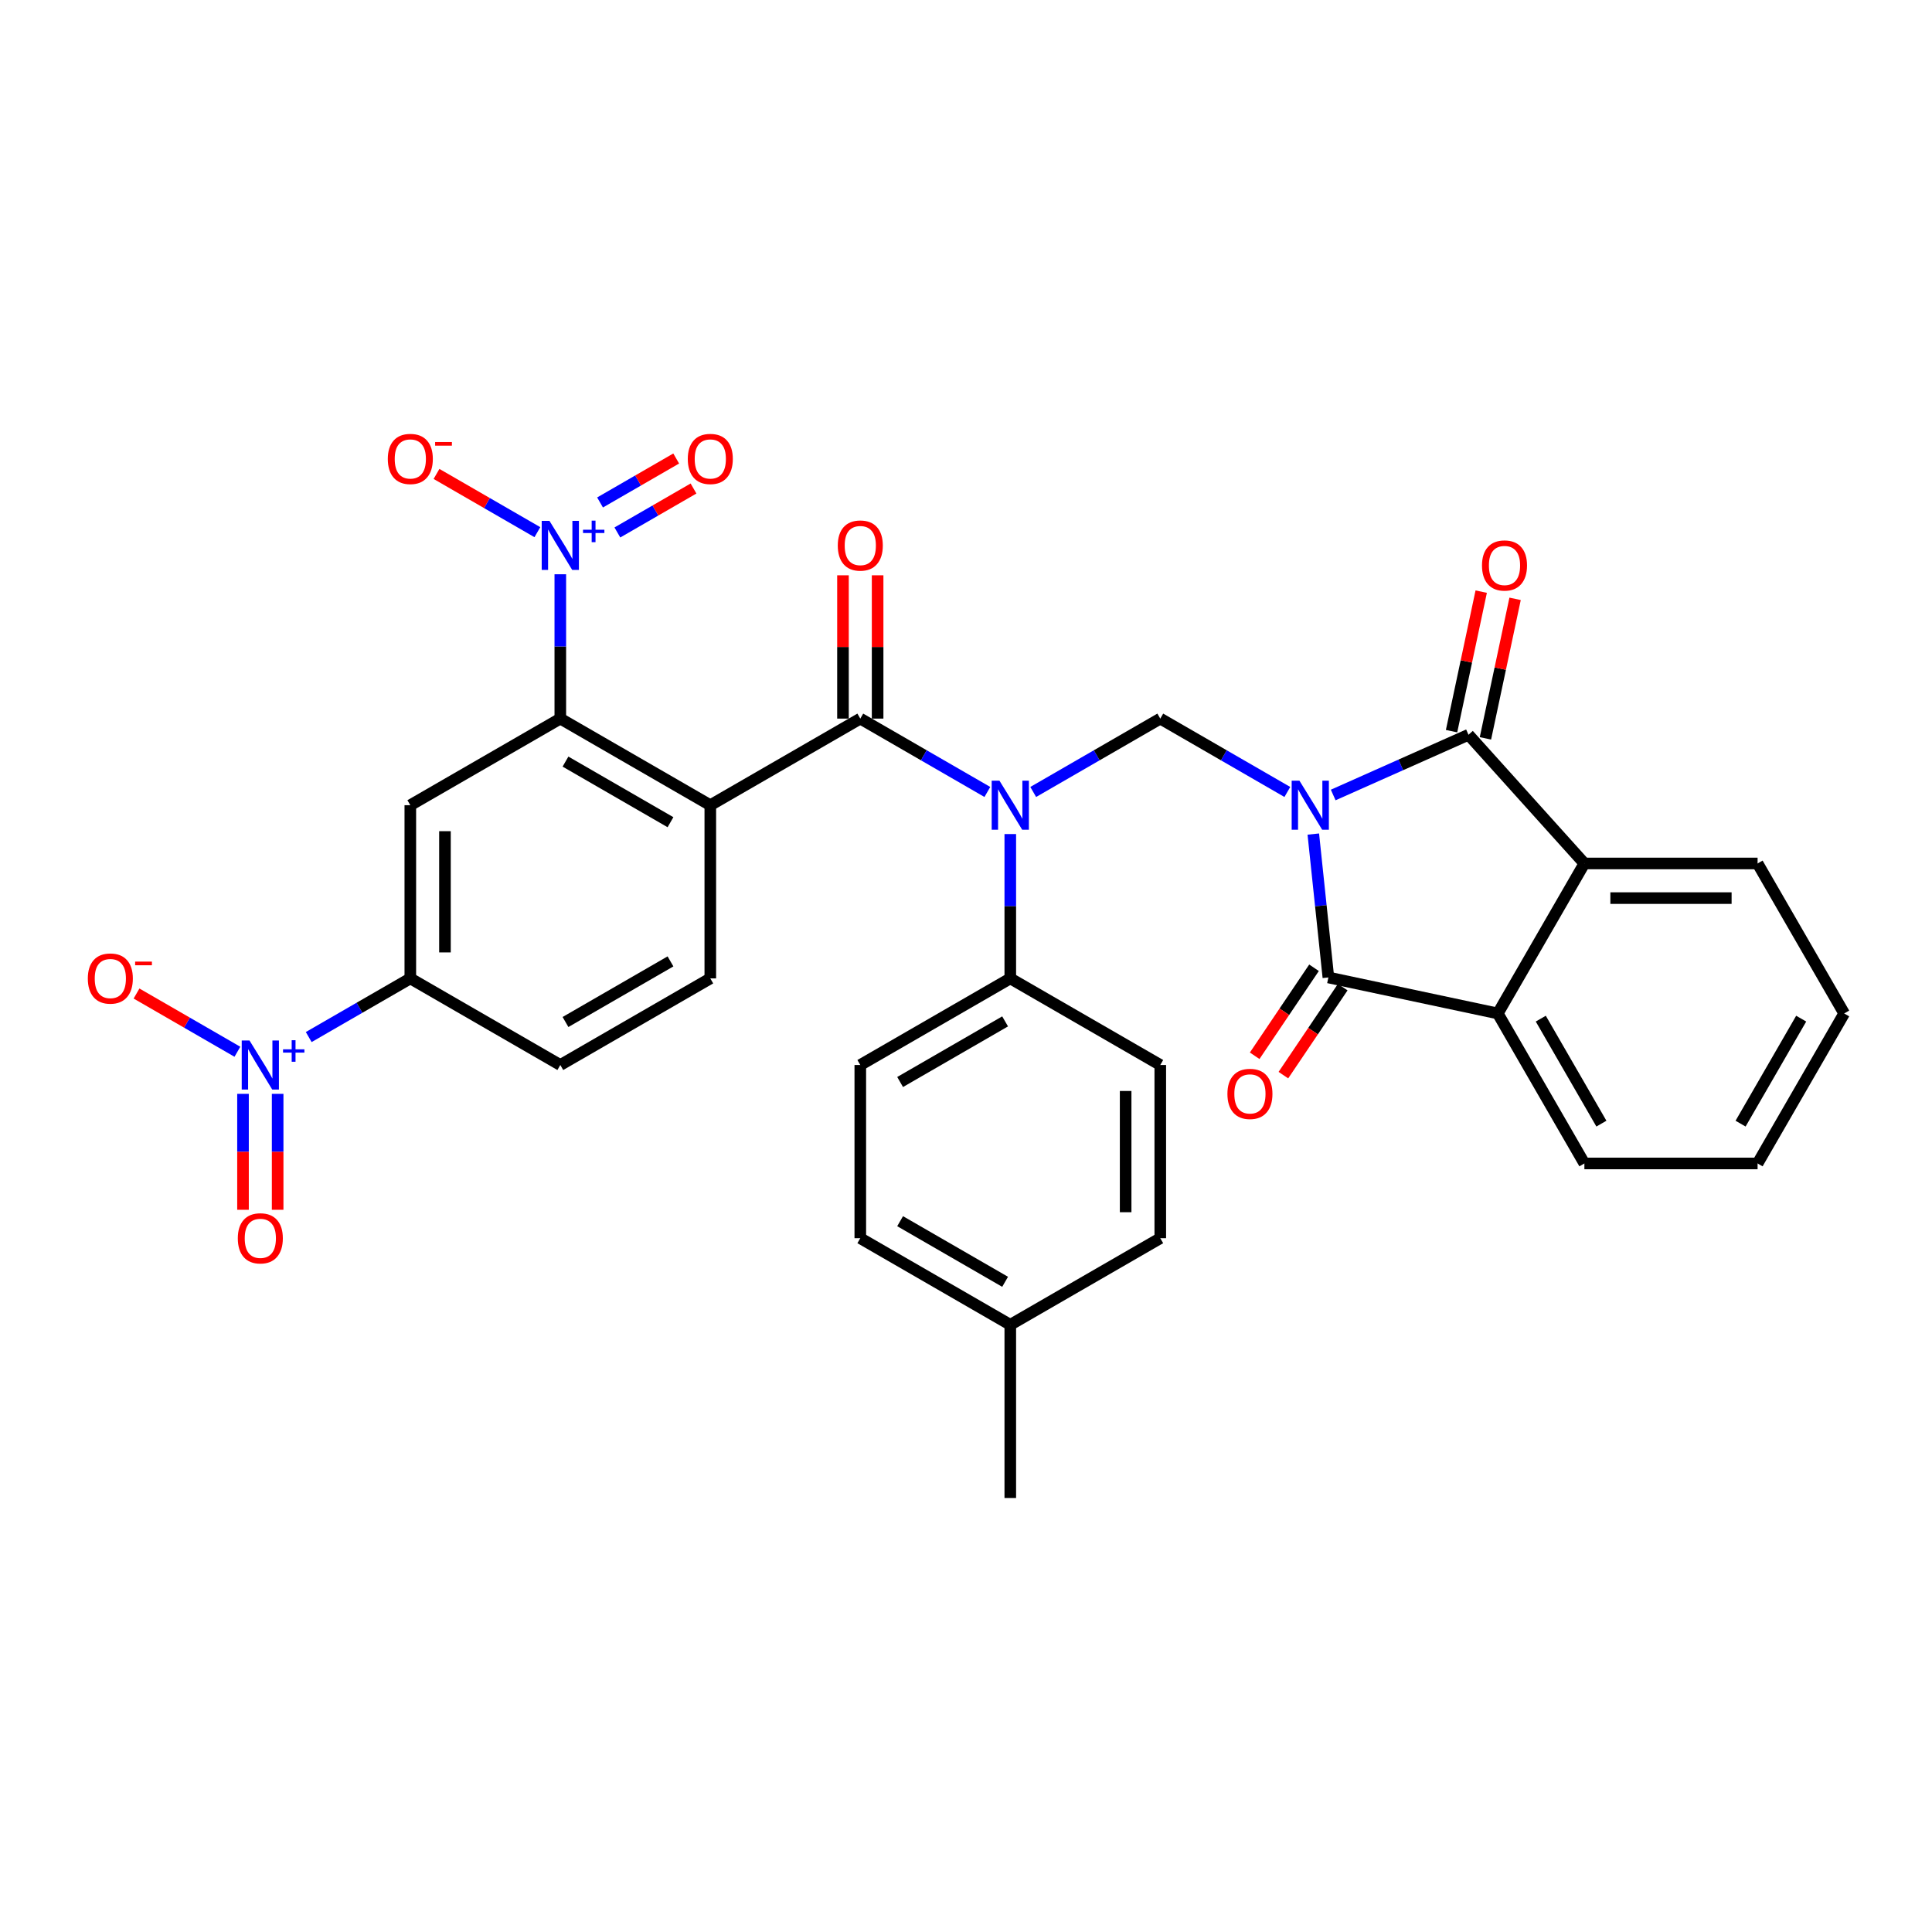 <?xml version='1.0' encoding='iso-8859-1'?>
<svg version='1.1' baseProfile='full'
              xmlns='http://www.w3.org/2000/svg'
                      xmlns:rdkit='http://www.rdkit.org/xml'
                      xmlns:xlink='http://www.w3.org/1999/xlink'
                  xml:space='preserve'
width='1000px' height='1000px' viewBox='0 0 1000 1000'>
<!-- END OF HEADER -->
<rect style='opacity:1.0;fill:#FFFFFF;stroke:none' width='1000' height='1000' x='0' y='0'> </rect>
<path class='bond-0' d='M 679.765,431.708 L 683.666,468.818' style='fill:none;fill-rule:evenodd;stroke:#0000FF;stroke-width:6px;stroke-linecap:butt;stroke-linejoin:miter;stroke-opacity:1' />
<path class='bond-0' d='M 683.666,468.818 L 687.566,505.928' style='fill:none;fill-rule:evenodd;stroke:#000000;stroke-width:6px;stroke-linecap:butt;stroke-linejoin:miter;stroke-opacity:1' />
<path class='bond-1' d='M 690.065,411.488 L 725.078,395.899' style='fill:none;fill-rule:evenodd;stroke:#0000FF;stroke-width:6px;stroke-linecap:butt;stroke-linejoin:miter;stroke-opacity:1' />
<path class='bond-1' d='M 725.078,395.899 L 760.091,380.31' style='fill:none;fill-rule:evenodd;stroke:#000000;stroke-width:6px;stroke-linecap:butt;stroke-linejoin:miter;stroke-opacity:1' />
<path class='bond-5' d='M 666.326,409.92 L 633.443,390.935' style='fill:none;fill-rule:evenodd;stroke:#0000FF;stroke-width:6px;stroke-linecap:butt;stroke-linejoin:miter;stroke-opacity:1' />
<path class='bond-5' d='M 633.443,390.935 L 600.56,371.949' style='fill:none;fill-rule:evenodd;stroke:#000000;stroke-width:6px;stroke-linecap:butt;stroke-linejoin:miter;stroke-opacity:1' />
<path class='bond-9' d='M 687.566,505.928 L 775.253,524.566' style='fill:none;fill-rule:evenodd;stroke:#000000;stroke-width:6px;stroke-linecap:butt;stroke-linejoin:miter;stroke-opacity:1' />
<path class='bond-17' d='M 680.134,500.915 L 664.774,523.689' style='fill:none;fill-rule:evenodd;stroke:#000000;stroke-width:6px;stroke-linecap:butt;stroke-linejoin:miter;stroke-opacity:1' />
<path class='bond-17' d='M 664.774,523.689 L 649.414,546.464' style='fill:none;fill-rule:evenodd;stroke:#FF0000;stroke-width:6px;stroke-linecap:butt;stroke-linejoin:miter;stroke-opacity:1' />
<path class='bond-17' d='M 694.998,510.94 L 679.639,533.714' style='fill:none;fill-rule:evenodd;stroke:#000000;stroke-width:6px;stroke-linecap:butt;stroke-linejoin:miter;stroke-opacity:1' />
<path class='bond-17' d='M 679.639,533.714 L 664.279,556.489' style='fill:none;fill-rule:evenodd;stroke:#FF0000;stroke-width:6px;stroke-linecap:butt;stroke-linejoin:miter;stroke-opacity:1' />
<path class='bond-10' d='M 760.091,380.31 L 820.076,446.93' style='fill:none;fill-rule:evenodd;stroke:#000000;stroke-width:6px;stroke-linecap:butt;stroke-linejoin:miter;stroke-opacity:1' />
<path class='bond-18' d='M 768.86,382.174 L 776.535,346.067' style='fill:none;fill-rule:evenodd;stroke:#000000;stroke-width:6px;stroke-linecap:butt;stroke-linejoin:miter;stroke-opacity:1' />
<path class='bond-18' d='M 776.535,346.067 L 784.21,309.96' style='fill:none;fill-rule:evenodd;stroke:#FF0000;stroke-width:6px;stroke-linecap:butt;stroke-linejoin:miter;stroke-opacity:1' />
<path class='bond-18' d='M 751.323,378.446 L 758.997,342.339' style='fill:none;fill-rule:evenodd;stroke:#000000;stroke-width:6px;stroke-linecap:butt;stroke-linejoin:miter;stroke-opacity:1' />
<path class='bond-18' d='M 758.997,342.339 L 766.672,306.232' style='fill:none;fill-rule:evenodd;stroke:#FF0000;stroke-width:6px;stroke-linecap:butt;stroke-linejoin:miter;stroke-opacity:1' />
<path class='bond-2' d='M 367.652,416.773 L 445.288,371.949' style='fill:none;fill-rule:evenodd;stroke:#000000;stroke-width:6px;stroke-linecap:butt;stroke-linejoin:miter;stroke-opacity:1' />
<path class='bond-6' d='M 367.652,416.773 L 290.016,371.949' style='fill:none;fill-rule:evenodd;stroke:#000000;stroke-width:6px;stroke-linecap:butt;stroke-linejoin:miter;stroke-opacity:1' />
<path class='bond-6' d='M 347.042,425.576 L 292.697,394.2' style='fill:none;fill-rule:evenodd;stroke:#000000;stroke-width:6px;stroke-linecap:butt;stroke-linejoin:miter;stroke-opacity:1' />
<path class='bond-13' d='M 367.652,416.773 L 367.652,506.419' style='fill:none;fill-rule:evenodd;stroke:#000000;stroke-width:6px;stroke-linecap:butt;stroke-linejoin:miter;stroke-opacity:1' />
<path class='bond-3' d='M 445.288,371.949 L 478.171,390.935' style='fill:none;fill-rule:evenodd;stroke:#000000;stroke-width:6px;stroke-linecap:butt;stroke-linejoin:miter;stroke-opacity:1' />
<path class='bond-3' d='M 478.171,390.935 L 511.055,409.92' style='fill:none;fill-rule:evenodd;stroke:#0000FF;stroke-width:6px;stroke-linecap:butt;stroke-linejoin:miter;stroke-opacity:1' />
<path class='bond-19' d='M 454.252,371.949 L 454.252,334.863' style='fill:none;fill-rule:evenodd;stroke:#000000;stroke-width:6px;stroke-linecap:butt;stroke-linejoin:miter;stroke-opacity:1' />
<path class='bond-19' d='M 454.252,334.863 L 454.252,297.776' style='fill:none;fill-rule:evenodd;stroke:#FF0000;stroke-width:6px;stroke-linecap:butt;stroke-linejoin:miter;stroke-opacity:1' />
<path class='bond-19' d='M 436.323,371.949 L 436.323,334.863' style='fill:none;fill-rule:evenodd;stroke:#000000;stroke-width:6px;stroke-linecap:butt;stroke-linejoin:miter;stroke-opacity:1' />
<path class='bond-19' d='M 436.323,334.863 L 436.323,297.776' style='fill:none;fill-rule:evenodd;stroke:#FF0000;stroke-width:6px;stroke-linecap:butt;stroke-linejoin:miter;stroke-opacity:1' />
<path class='bond-4' d='M 534.793,409.92 L 567.676,390.935' style='fill:none;fill-rule:evenodd;stroke:#0000FF;stroke-width:6px;stroke-linecap:butt;stroke-linejoin:miter;stroke-opacity:1' />
<path class='bond-4' d='M 567.676,390.935 L 600.56,371.949' style='fill:none;fill-rule:evenodd;stroke:#000000;stroke-width:6px;stroke-linecap:butt;stroke-linejoin:miter;stroke-opacity:1' />
<path class='bond-14' d='M 522.924,431.708 L 522.924,469.063' style='fill:none;fill-rule:evenodd;stroke:#0000FF;stroke-width:6px;stroke-linecap:butt;stroke-linejoin:miter;stroke-opacity:1' />
<path class='bond-14' d='M 522.924,469.063 L 522.924,506.419' style='fill:none;fill-rule:evenodd;stroke:#000000;stroke-width:6px;stroke-linecap:butt;stroke-linejoin:miter;stroke-opacity:1' />
<path class='bond-7' d='M 290.016,371.949 L 290.016,334.594' style='fill:none;fill-rule:evenodd;stroke:#000000;stroke-width:6px;stroke-linecap:butt;stroke-linejoin:miter;stroke-opacity:1' />
<path class='bond-7' d='M 290.016,334.594 L 290.016,297.238' style='fill:none;fill-rule:evenodd;stroke:#0000FF;stroke-width:6px;stroke-linecap:butt;stroke-linejoin:miter;stroke-opacity:1' />
<path class='bond-11' d='M 290.016,371.949 L 212.38,416.773' style='fill:none;fill-rule:evenodd;stroke:#000000;stroke-width:6px;stroke-linecap:butt;stroke-linejoin:miter;stroke-opacity:1' />
<path class='bond-15' d='M 278.147,275.451 L 252.04,260.378' style='fill:none;fill-rule:evenodd;stroke:#0000FF;stroke-width:6px;stroke-linecap:butt;stroke-linejoin:miter;stroke-opacity:1' />
<path class='bond-15' d='M 252.04,260.378 L 225.933,245.305' style='fill:none;fill-rule:evenodd;stroke:#FF0000;stroke-width:6px;stroke-linecap:butt;stroke-linejoin:miter;stroke-opacity:1' />
<path class='bond-20' d='M 319.55,275.603 L 339.256,264.226' style='fill:none;fill-rule:evenodd;stroke:#0000FF;stroke-width:6px;stroke-linecap:butt;stroke-linejoin:miter;stroke-opacity:1' />
<path class='bond-20' d='M 339.256,264.226 L 358.962,252.849' style='fill:none;fill-rule:evenodd;stroke:#FF0000;stroke-width:6px;stroke-linecap:butt;stroke-linejoin:miter;stroke-opacity:1' />
<path class='bond-20' d='M 310.585,260.076 L 330.291,248.699' style='fill:none;fill-rule:evenodd;stroke:#0000FF;stroke-width:6px;stroke-linecap:butt;stroke-linejoin:miter;stroke-opacity:1' />
<path class='bond-20' d='M 330.291,248.699 L 349.998,237.321' style='fill:none;fill-rule:evenodd;stroke:#FF0000;stroke-width:6px;stroke-linecap:butt;stroke-linejoin:miter;stroke-opacity:1' />
<path class='bond-8' d='M 159.796,536.778 L 186.088,521.598' style='fill:none;fill-rule:evenodd;stroke:#0000FF;stroke-width:6px;stroke-linecap:butt;stroke-linejoin:miter;stroke-opacity:1' />
<path class='bond-8' d='M 186.088,521.598 L 212.38,506.419' style='fill:none;fill-rule:evenodd;stroke:#000000;stroke-width:6px;stroke-linecap:butt;stroke-linejoin:miter;stroke-opacity:1' />
<path class='bond-16' d='M 122.875,544.389 L 96.768,529.316' style='fill:none;fill-rule:evenodd;stroke:#0000FF;stroke-width:6px;stroke-linecap:butt;stroke-linejoin:miter;stroke-opacity:1' />
<path class='bond-16' d='M 96.768,529.316 L 70.661,514.243' style='fill:none;fill-rule:evenodd;stroke:#FF0000;stroke-width:6px;stroke-linecap:butt;stroke-linejoin:miter;stroke-opacity:1' />
<path class='bond-21' d='M 125.78,566.177 L 125.78,596.18' style='fill:none;fill-rule:evenodd;stroke:#0000FF;stroke-width:6px;stroke-linecap:butt;stroke-linejoin:miter;stroke-opacity:1' />
<path class='bond-21' d='M 125.78,596.18 L 125.78,626.183' style='fill:none;fill-rule:evenodd;stroke:#FF0000;stroke-width:6px;stroke-linecap:butt;stroke-linejoin:miter;stroke-opacity:1' />
<path class='bond-21' d='M 143.709,566.177 L 143.709,596.18' style='fill:none;fill-rule:evenodd;stroke:#0000FF;stroke-width:6px;stroke-linecap:butt;stroke-linejoin:miter;stroke-opacity:1' />
<path class='bond-21' d='M 143.709,596.18 L 143.709,626.183' style='fill:none;fill-rule:evenodd;stroke:#FF0000;stroke-width:6px;stroke-linecap:butt;stroke-linejoin:miter;stroke-opacity:1' />
<path class='bond-28' d='M 775.253,524.566 L 820.076,602.202' style='fill:none;fill-rule:evenodd;stroke:#000000;stroke-width:6px;stroke-linecap:butt;stroke-linejoin:miter;stroke-opacity:1' />
<path class='bond-28' d='M 797.504,527.247 L 828.88,581.592' style='fill:none;fill-rule:evenodd;stroke:#000000;stroke-width:6px;stroke-linecap:butt;stroke-linejoin:miter;stroke-opacity:1' />
<path class='bond-33' d='M 775.253,524.566 L 820.076,446.93' style='fill:none;fill-rule:evenodd;stroke:#000000;stroke-width:6px;stroke-linecap:butt;stroke-linejoin:miter;stroke-opacity:1' />
<path class='bond-29' d='M 820.076,446.93 L 909.722,446.93' style='fill:none;fill-rule:evenodd;stroke:#000000;stroke-width:6px;stroke-linecap:butt;stroke-linejoin:miter;stroke-opacity:1' />
<path class='bond-29' d='M 833.523,464.859 L 896.275,464.859' style='fill:none;fill-rule:evenodd;stroke:#000000;stroke-width:6px;stroke-linecap:butt;stroke-linejoin:miter;stroke-opacity:1' />
<path class='bond-36' d='M 212.38,416.773 L 212.38,506.419' style='fill:none;fill-rule:evenodd;stroke:#000000;stroke-width:6px;stroke-linecap:butt;stroke-linejoin:miter;stroke-opacity:1' />
<path class='bond-36' d='M 230.309,430.219 L 230.309,492.972' style='fill:none;fill-rule:evenodd;stroke:#000000;stroke-width:6px;stroke-linecap:butt;stroke-linejoin:miter;stroke-opacity:1' />
<path class='bond-12' d='M 212.38,506.419 L 290.016,551.242' style='fill:none;fill-rule:evenodd;stroke:#000000;stroke-width:6px;stroke-linecap:butt;stroke-linejoin:miter;stroke-opacity:1' />
<path class='bond-22' d='M 367.652,506.419 L 290.016,551.242' style='fill:none;fill-rule:evenodd;stroke:#000000;stroke-width:6px;stroke-linecap:butt;stroke-linejoin:miter;stroke-opacity:1' />
<path class='bond-22' d='M 347.042,497.615 L 292.697,528.991' style='fill:none;fill-rule:evenodd;stroke:#000000;stroke-width:6px;stroke-linecap:butt;stroke-linejoin:miter;stroke-opacity:1' />
<path class='bond-23' d='M 522.924,506.419 L 445.288,551.242' style='fill:none;fill-rule:evenodd;stroke:#000000;stroke-width:6px;stroke-linecap:butt;stroke-linejoin:miter;stroke-opacity:1' />
<path class='bond-23' d='M 520.243,528.669 L 465.898,560.045' style='fill:none;fill-rule:evenodd;stroke:#000000;stroke-width:6px;stroke-linecap:butt;stroke-linejoin:miter;stroke-opacity:1' />
<path class='bond-24' d='M 522.924,506.419 L 600.56,551.242' style='fill:none;fill-rule:evenodd;stroke:#000000;stroke-width:6px;stroke-linecap:butt;stroke-linejoin:miter;stroke-opacity:1' />
<path class='bond-26' d='M 445.288,551.242 L 445.288,640.888' style='fill:none;fill-rule:evenodd;stroke:#000000;stroke-width:6px;stroke-linecap:butt;stroke-linejoin:miter;stroke-opacity:1' />
<path class='bond-25' d='M 600.56,551.242 L 600.56,640.888' style='fill:none;fill-rule:evenodd;stroke:#000000;stroke-width:6px;stroke-linecap:butt;stroke-linejoin:miter;stroke-opacity:1' />
<path class='bond-25' d='M 582.63,564.689 L 582.63,627.441' style='fill:none;fill-rule:evenodd;stroke:#000000;stroke-width:6px;stroke-linecap:butt;stroke-linejoin:miter;stroke-opacity:1' />
<path class='bond-27' d='M 600.56,640.888 L 522.924,685.711' style='fill:none;fill-rule:evenodd;stroke:#000000;stroke-width:6px;stroke-linecap:butt;stroke-linejoin:miter;stroke-opacity:1' />
<path class='bond-35' d='M 445.288,640.888 L 522.924,685.711' style='fill:none;fill-rule:evenodd;stroke:#000000;stroke-width:6px;stroke-linecap:butt;stroke-linejoin:miter;stroke-opacity:1' />
<path class='bond-35' d='M 465.898,632.084 L 520.243,663.46' style='fill:none;fill-rule:evenodd;stroke:#000000;stroke-width:6px;stroke-linecap:butt;stroke-linejoin:miter;stroke-opacity:1' />
<path class='bond-30' d='M 522.924,685.711 L 522.924,775.357' style='fill:none;fill-rule:evenodd;stroke:#000000;stroke-width:6px;stroke-linecap:butt;stroke-linejoin:miter;stroke-opacity:1' />
<path class='bond-31' d='M 820.076,602.202 L 909.722,602.202' style='fill:none;fill-rule:evenodd;stroke:#000000;stroke-width:6px;stroke-linecap:butt;stroke-linejoin:miter;stroke-opacity:1' />
<path class='bond-32' d='M 909.722,446.93 L 954.545,524.566' style='fill:none;fill-rule:evenodd;stroke:#000000;stroke-width:6px;stroke-linecap:butt;stroke-linejoin:miter;stroke-opacity:1' />
<path class='bond-34' d='M 909.722,602.202 L 954.545,524.566' style='fill:none;fill-rule:evenodd;stroke:#000000;stroke-width:6px;stroke-linecap:butt;stroke-linejoin:miter;stroke-opacity:1' />
<path class='bond-34' d='M 900.919,581.592 L 932.295,527.247' style='fill:none;fill-rule:evenodd;stroke:#000000;stroke-width:6px;stroke-linecap:butt;stroke-linejoin:miter;stroke-opacity:1' />
<path  class='atom-0' d='M 672.584 404.079
L 680.903 417.526
Q 681.727 418.852, 683.054 421.255
Q 684.381 423.657, 684.453 423.801
L 684.453 404.079
L 687.823 404.079
L 687.823 429.466
L 684.345 429.466
L 675.416 414.764
Q 674.376 413.043, 673.265 411.071
Q 672.189 409.099, 671.866 408.489
L 671.866 429.466
L 668.567 429.466
L 668.567 404.079
L 672.584 404.079
' fill='#0000FF'/>
<path  class='atom-5' d='M 517.312 404.079
L 525.631 417.526
Q 526.456 418.852, 527.782 421.255
Q 529.109 423.657, 529.181 423.801
L 529.181 404.079
L 532.552 404.079
L 532.552 429.466
L 529.073 429.466
L 520.145 414.764
Q 519.105 413.043, 517.993 411.071
Q 516.917 409.099, 516.595 408.489
L 516.595 429.466
L 513.296 429.466
L 513.296 404.079
L 517.312 404.079
' fill='#0000FF'/>
<path  class='atom-8' d='M 284.404 269.609
L 292.723 283.056
Q 293.548 284.383, 294.875 286.786
Q 296.202 289.188, 296.273 289.332
L 296.273 269.609
L 299.644 269.609
L 299.644 294.997
L 296.166 294.997
L 287.237 280.295
Q 286.197 278.574, 285.086 276.602
Q 284.01 274.63, 283.687 274.02
L 283.687 294.997
L 280.388 294.997
L 280.388 269.609
L 284.404 269.609
' fill='#0000FF'/>
<path  class='atom-8' d='M 301.774 274.186
L 306.247 274.186
L 306.247 269.476
L 308.235 269.476
L 308.235 274.186
L 312.826 274.186
L 312.826 275.89
L 308.235 275.89
L 308.235 280.623
L 306.247 280.623
L 306.247 275.89
L 301.774 275.89
L 301.774 274.186
' fill='#0000FF'/>
<path  class='atom-9' d='M 129.133 538.548
L 137.452 551.995
Q 138.276 553.322, 139.603 555.724
Q 140.93 558.127, 141.002 558.27
L 141.002 538.548
L 144.372 538.548
L 144.372 563.936
L 140.894 563.936
L 131.965 549.234
Q 130.925 547.512, 129.814 545.54
Q 128.738 543.568, 128.415 542.958
L 128.415 563.936
L 125.116 563.936
L 125.116 538.548
L 129.133 538.548
' fill='#0000FF'/>
<path  class='atom-9' d='M 146.502 543.124
L 150.975 543.124
L 150.975 538.414
L 152.963 538.414
L 152.963 543.124
L 157.555 543.124
L 157.555 544.828
L 152.963 544.828
L 152.963 549.561
L 150.975 549.561
L 150.975 544.828
L 146.502 544.828
L 146.502 543.124
' fill='#0000FF'/>
<path  class='atom-16' d='M 200.726 237.552
Q 200.726 231.456, 203.738 228.049
Q 206.75 224.643, 212.38 224.643
Q 218.01 224.643, 221.022 228.049
Q 224.034 231.456, 224.034 237.552
Q 224.034 243.72, 220.986 247.234
Q 217.938 250.712, 212.38 250.712
Q 206.786 250.712, 203.738 247.234
Q 200.726 243.755, 200.726 237.552
M 212.38 247.843
Q 216.253 247.843, 218.333 245.261
Q 220.448 242.644, 220.448 237.552
Q 220.448 232.568, 218.333 230.057
Q 216.253 227.512, 212.38 227.512
Q 208.508 227.512, 206.392 230.022
Q 204.312 232.532, 204.312 237.552
Q 204.312 242.68, 206.392 245.261
Q 208.508 247.843, 212.38 247.843
' fill='#FF0000'/>
<path  class='atom-16' d='M 225.218 228.787
L 233.903 228.787
L 233.903 230.68
L 225.218 230.68
L 225.218 228.787
' fill='#FF0000'/>
<path  class='atom-17' d='M 45.455 506.49
Q 45.455 500.394, 48.467 496.988
Q 51.479 493.581, 57.108 493.581
Q 62.738 493.581, 65.75 496.988
Q 68.763 500.394, 68.763 506.49
Q 68.763 512.658, 65.715 516.172
Q 62.667 519.65, 57.108 519.65
Q 51.515 519.65, 48.467 516.172
Q 45.455 512.694, 45.455 506.49
M 57.108 516.782
Q 60.981 516.782, 63.061 514.2
Q 65.177 511.582, 65.177 506.49
Q 65.177 501.506, 63.061 498.996
Q 60.981 496.45, 57.108 496.45
Q 53.236 496.45, 51.12 498.96
Q 49.04 501.47, 49.04 506.49
Q 49.04 511.618, 51.12 514.2
Q 53.236 516.782, 57.108 516.782
' fill='#FF0000'/>
<path  class='atom-17' d='M 69.946 497.725
L 78.632 497.725
L 78.632 499.618
L 69.946 499.618
L 69.946 497.725
' fill='#FF0000'/>
<path  class='atom-18' d='M 635.31 566.201
Q 635.31 560.105, 638.322 556.698
Q 641.335 553.292, 646.964 553.292
Q 652.594 553.292, 655.606 556.698
Q 658.618 560.105, 658.618 566.201
Q 658.618 572.368, 655.57 575.882
Q 652.522 579.361, 646.964 579.361
Q 641.37 579.361, 638.322 575.882
Q 635.31 572.404, 635.31 566.201
M 646.964 576.492
Q 650.837 576.492, 652.917 573.91
Q 655.032 571.293, 655.032 566.201
Q 655.032 561.216, 652.917 558.706
Q 650.837 556.16, 646.964 556.16
Q 643.092 556.16, 640.976 558.67
Q 638.896 561.181, 638.896 566.201
Q 638.896 571.328, 640.976 573.91
Q 643.092 576.492, 646.964 576.492
' fill='#FF0000'/>
<path  class='atom-19' d='M 767.076 292.695
Q 767.076 286.599, 770.088 283.192
Q 773.1 279.786, 778.73 279.786
Q 784.359 279.786, 787.372 283.192
Q 790.384 286.599, 790.384 292.695
Q 790.384 298.862, 787.336 302.376
Q 784.288 305.855, 778.73 305.855
Q 773.136 305.855, 770.088 302.376
Q 767.076 298.898, 767.076 292.695
M 778.73 302.986
Q 782.602 302.986, 784.682 300.404
Q 786.798 297.787, 786.798 292.695
Q 786.798 287.71, 784.682 285.2
Q 782.602 282.654, 778.73 282.654
Q 774.857 282.654, 772.741 285.164
Q 770.662 287.674, 770.662 292.695
Q 770.662 297.822, 772.741 300.404
Q 774.857 302.986, 778.73 302.986
' fill='#FF0000'/>
<path  class='atom-20' d='M 433.634 282.375
Q 433.634 276.279, 436.646 272.872
Q 439.658 269.466, 445.288 269.466
Q 450.918 269.466, 453.93 272.872
Q 456.942 276.279, 456.942 282.375
Q 456.942 288.543, 453.894 292.057
Q 450.846 295.535, 445.288 295.535
Q 439.694 295.535, 436.646 292.057
Q 433.634 288.578, 433.634 282.375
M 445.288 292.666
Q 449.161 292.666, 451.24 290.085
Q 453.356 287.467, 453.356 282.375
Q 453.356 277.391, 451.24 274.881
Q 449.161 272.335, 445.288 272.335
Q 441.415 272.335, 439.299 274.845
Q 437.22 277.355, 437.22 282.375
Q 437.22 287.503, 439.299 290.085
Q 441.415 292.666, 445.288 292.666
' fill='#FF0000'/>
<path  class='atom-21' d='M 355.998 237.552
Q 355.998 231.456, 359.01 228.049
Q 362.022 224.643, 367.652 224.643
Q 373.282 224.643, 376.294 228.049
Q 379.306 231.456, 379.306 237.552
Q 379.306 243.72, 376.258 247.234
Q 373.21 250.712, 367.652 250.712
Q 362.058 250.712, 359.01 247.234
Q 355.998 243.755, 355.998 237.552
M 367.652 247.843
Q 371.525 247.843, 373.604 245.261
Q 375.72 242.644, 375.72 237.552
Q 375.72 232.568, 373.604 230.057
Q 371.525 227.512, 367.652 227.512
Q 363.779 227.512, 361.664 230.022
Q 359.584 232.532, 359.584 237.552
Q 359.584 242.68, 361.664 245.261
Q 363.779 247.843, 367.652 247.843
' fill='#FF0000'/>
<path  class='atom-22' d='M 123.09 640.96
Q 123.09 634.864, 126.103 631.457
Q 129.115 628.051, 134.744 628.051
Q 140.374 628.051, 143.386 631.457
Q 146.398 634.864, 146.398 640.96
Q 146.398 647.127, 143.35 650.641
Q 140.302 654.12, 134.744 654.12
Q 129.15 654.12, 126.103 650.641
Q 123.09 647.163, 123.09 640.96
M 134.744 651.251
Q 138.617 651.251, 140.697 648.669
Q 142.813 646.052, 142.813 640.96
Q 142.813 635.975, 140.697 633.465
Q 138.617 630.919, 134.744 630.919
Q 130.872 630.919, 128.756 633.429
Q 126.676 635.939, 126.676 640.96
Q 126.676 646.087, 128.756 648.669
Q 130.872 651.251, 134.744 651.251
' fill='#FF0000'/>
</svg>

